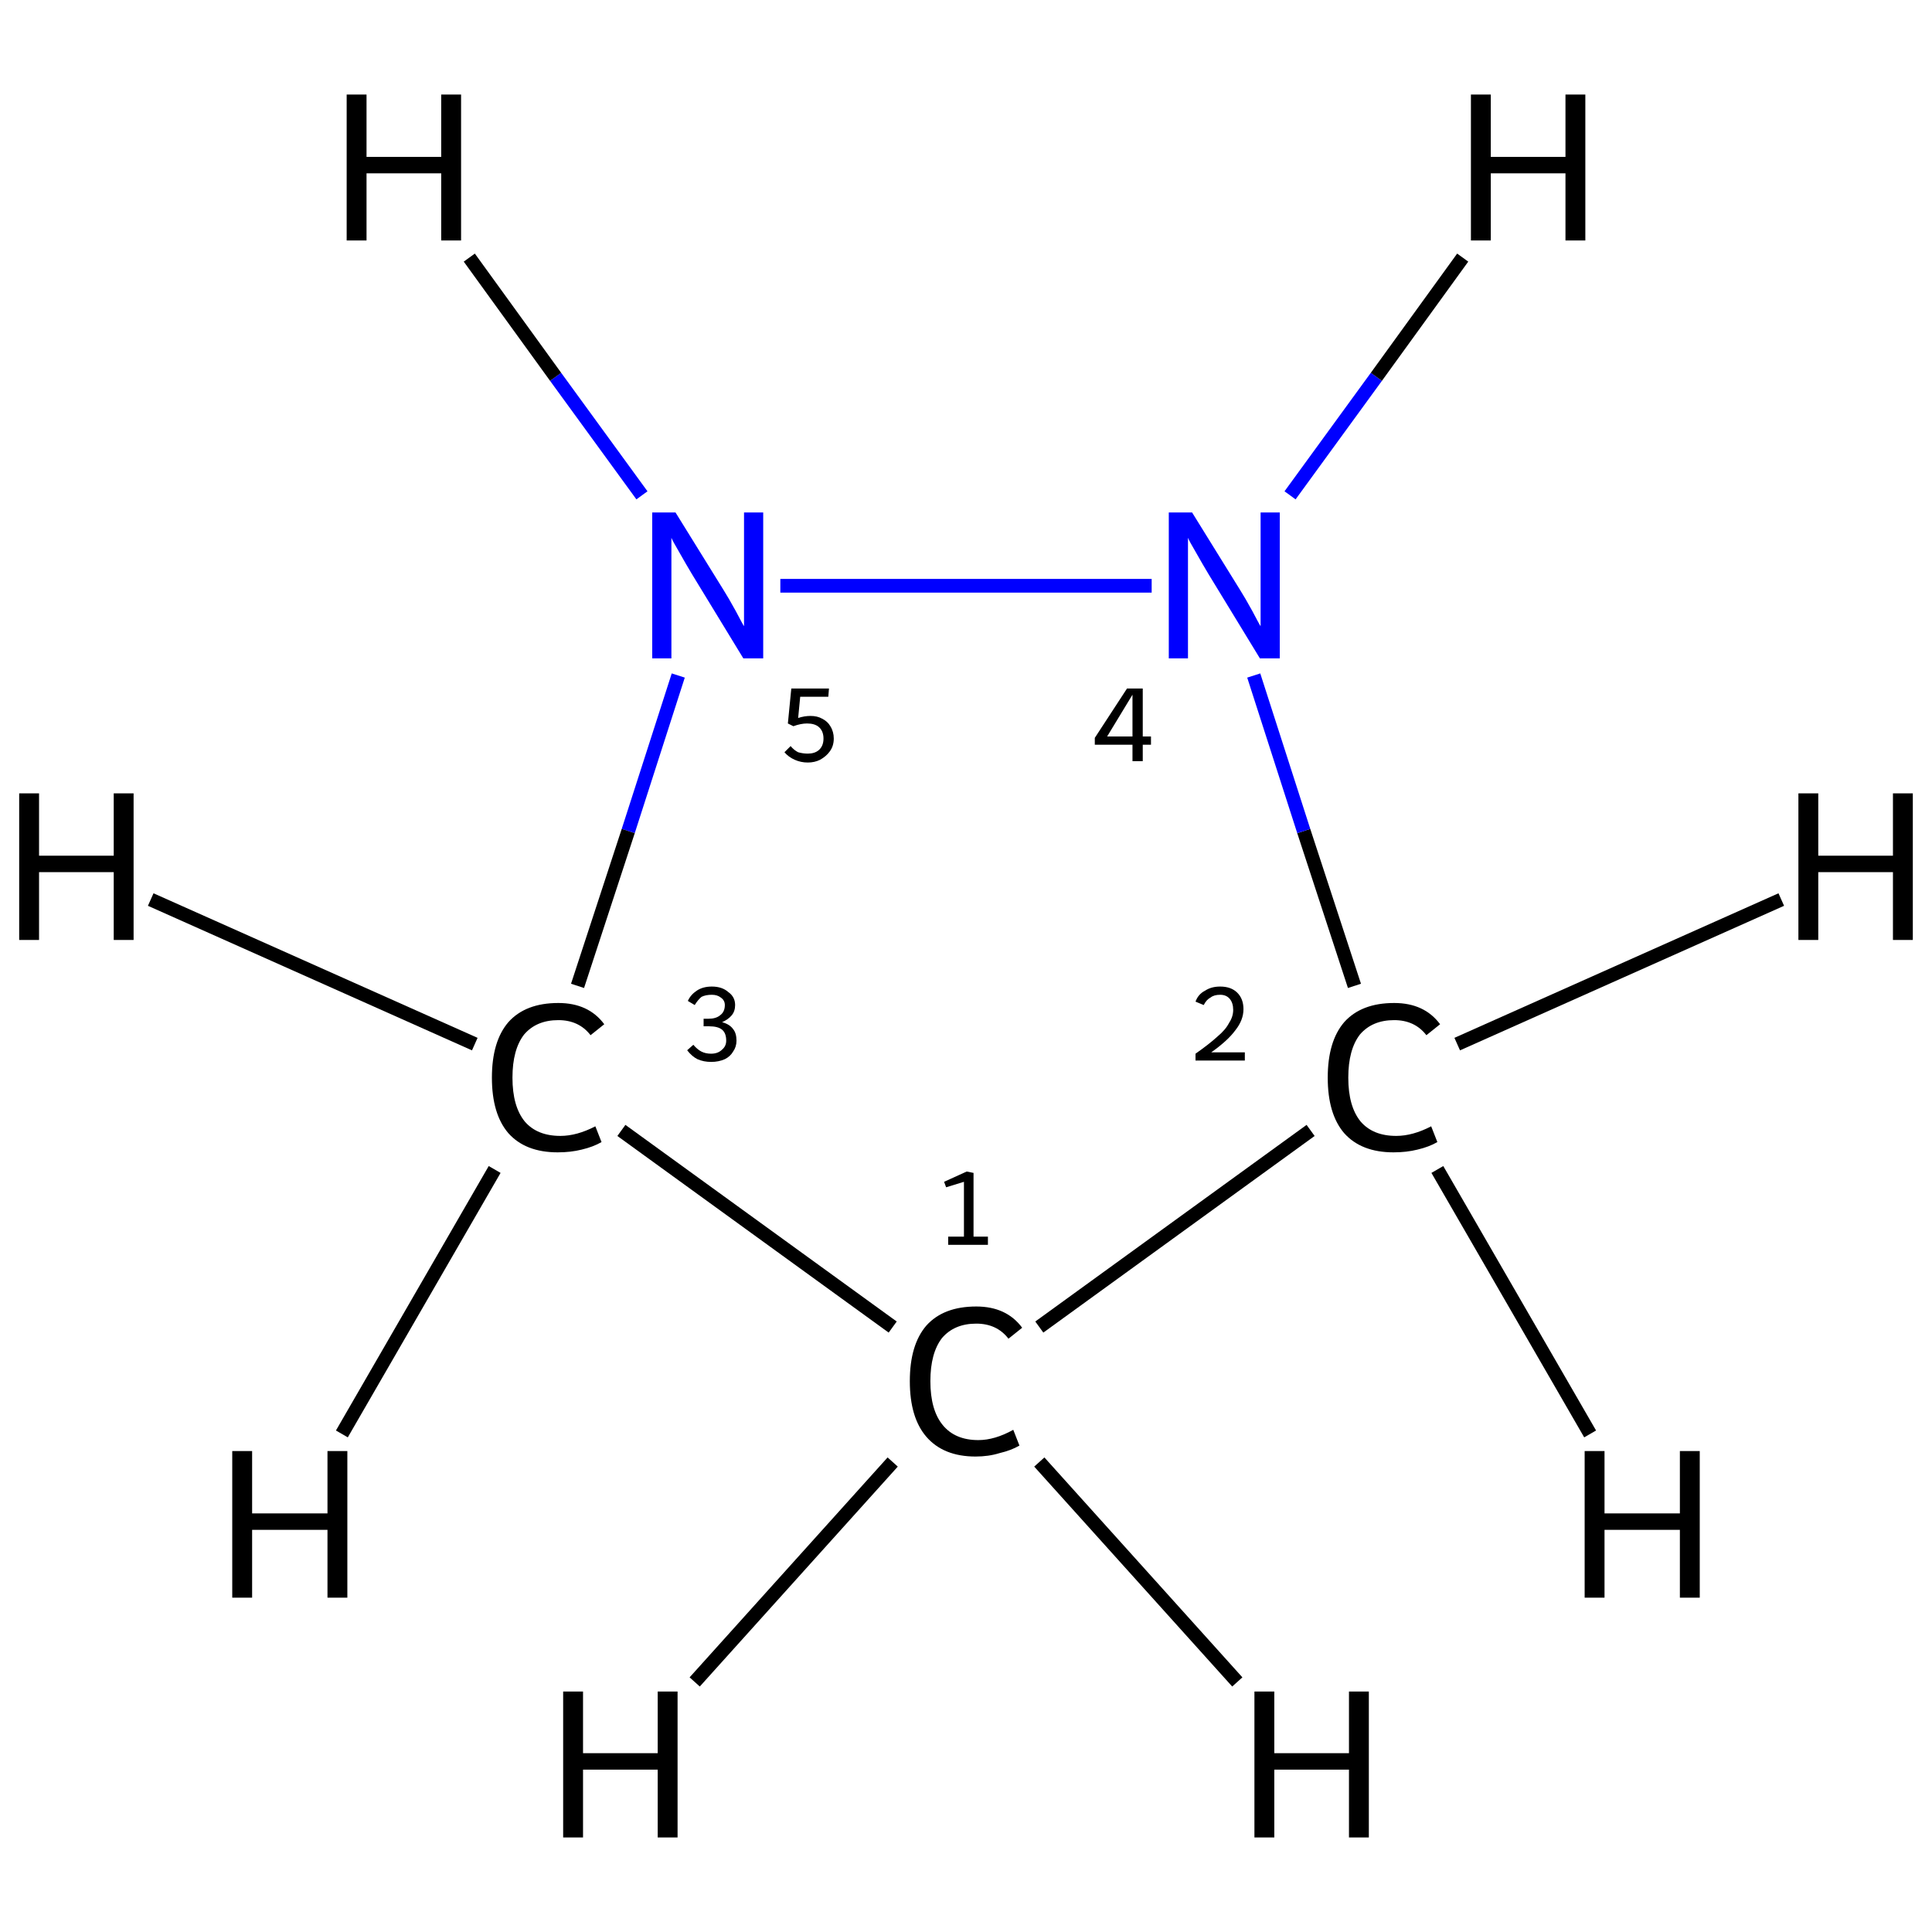 <?xml version='1.0' encoding='iso-8859-1'?>
<svg version='1.1' baseProfile='full'
              xmlns='http://www.w3.org/2000/svg'
                      xmlns:rdkit='http://www.rdkit.org/xml'
                      xmlns:xlink='http://www.w3.org/1999/xlink'
                  xml:space='preserve'
width='282px' height='282px' viewBox='0 0 282 282'>
<!-- END OF HEADER -->
<rect style='opacity:1.0;fill:#FFFFFF;stroke:none' width='282.0' height='282.0' x='0.0' y='0.0'> </rect>
<path class='bond-0 atom-0 atom-1' d='M 151.7,193.7 L 191.3,165.0' style='fill:none;fill-rule:evenodd;stroke:#000000;stroke-width:2.0px;stroke-linecap:butt;stroke-linejoin:miter;stroke-opacity:1' />
<path class='bond-1 atom-1 atom-2' d='M 197.7,143.9 L 190.3,121.3' style='fill:none;fill-rule:evenodd;stroke:#000000;stroke-width:2.0px;stroke-linecap:butt;stroke-linejoin:miter;stroke-opacity:1' />
<path class='bond-1 atom-1 atom-2' d='M 190.3,121.3 L 183.0,98.6' style='fill:none;fill-rule:evenodd;stroke:#0000FF;stroke-width:2.0px;stroke-linecap:butt;stroke-linejoin:miter;stroke-opacity:1' />
<path class='bond-2 atom-2 atom-3' d='M 168.1,85.5 L 113.9,85.5' style='fill:none;fill-rule:evenodd;stroke:#0000FF;stroke-width:2.0px;stroke-linecap:butt;stroke-linejoin:miter;stroke-opacity:1' />
<path class='bond-3 atom-3 atom-4' d='M 99.0,98.6 L 91.7,121.3' style='fill:none;fill-rule:evenodd;stroke:#0000FF;stroke-width:2.0px;stroke-linecap:butt;stroke-linejoin:miter;stroke-opacity:1' />
<path class='bond-3 atom-3 atom-4' d='M 91.7,121.3 L 84.3,143.9' style='fill:none;fill-rule:evenodd;stroke:#000000;stroke-width:2.0px;stroke-linecap:butt;stroke-linejoin:miter;stroke-opacity:1' />
<path class='bond-4 atom-4 atom-0' d='M 90.7,165.0 L 130.3,193.7' style='fill:none;fill-rule:evenodd;stroke:#000000;stroke-width:2.0px;stroke-linecap:butt;stroke-linejoin:miter;stroke-opacity:1' />
<path class='bond-5 atom-0 atom-5' d='M 151.7,213.4 L 180.6,245.5' style='fill:none;fill-rule:evenodd;stroke:#000000;stroke-width:2.0px;stroke-linecap:butt;stroke-linejoin:miter;stroke-opacity:1' />
<path class='bond-6 atom-0 atom-6' d='M 130.3,213.4 L 101.4,245.5' style='fill:none;fill-rule:evenodd;stroke:#000000;stroke-width:2.0px;stroke-linecap:butt;stroke-linejoin:miter;stroke-opacity:1' />
<path class='bond-7 atom-1 atom-7' d='M 212.7,152.4 L 260.0,131.3' style='fill:none;fill-rule:evenodd;stroke:#000000;stroke-width:2.0px;stroke-linecap:butt;stroke-linejoin:miter;stroke-opacity:1' />
<path class='bond-8 atom-1 atom-8' d='M 209.8,170.7 L 232.1,209.3' style='fill:none;fill-rule:evenodd;stroke:#000000;stroke-width:2.0px;stroke-linecap:butt;stroke-linejoin:miter;stroke-opacity:1' />
<path class='bond-9 atom-2 atom-9' d='M 188.3,72.3 L 200.9,55.0' style='fill:none;fill-rule:evenodd;stroke:#0000FF;stroke-width:2.0px;stroke-linecap:butt;stroke-linejoin:miter;stroke-opacity:1' />
<path class='bond-9 atom-2 atom-9' d='M 200.9,55.0 L 213.5,37.6' style='fill:none;fill-rule:evenodd;stroke:#000000;stroke-width:2.0px;stroke-linecap:butt;stroke-linejoin:miter;stroke-opacity:1' />
<path class='bond-10 atom-3 atom-10' d='M 93.7,72.3 L 81.1,55.0' style='fill:none;fill-rule:evenodd;stroke:#0000FF;stroke-width:2.0px;stroke-linecap:butt;stroke-linejoin:miter;stroke-opacity:1' />
<path class='bond-10 atom-3 atom-10' d='M 81.1,55.0 L 68.5,37.6' style='fill:none;fill-rule:evenodd;stroke:#000000;stroke-width:2.0px;stroke-linecap:butt;stroke-linejoin:miter;stroke-opacity:1' />
<path class='bond-11 atom-4 atom-11' d='M 72.2,170.7 L 49.9,209.3' style='fill:none;fill-rule:evenodd;stroke:#000000;stroke-width:2.0px;stroke-linecap:butt;stroke-linejoin:miter;stroke-opacity:1' />
<path class='bond-12 atom-4 atom-12' d='M 69.3,152.4 L 22.0,131.3' style='fill:none;fill-rule:evenodd;stroke:#000000;stroke-width:2.0px;stroke-linecap:butt;stroke-linejoin:miter;stroke-opacity:1' />
<path class='atom-0' d='M 132.8 201.6
Q 132.8 196.3, 135.2 193.5
Q 137.7 190.7, 142.5 190.7
Q 146.9 190.7, 149.2 193.8
L 147.2 195.4
Q 145.5 193.2, 142.5 193.2
Q 139.3 193.2, 137.5 195.3
Q 135.8 197.5, 135.8 201.6
Q 135.8 205.8, 137.6 208.0
Q 139.4 210.2, 142.8 210.2
Q 145.2 210.2, 147.9 208.7
L 148.8 211.0
Q 147.6 211.7, 145.9 212.1
Q 144.3 212.6, 142.4 212.6
Q 137.7 212.6, 135.2 209.7
Q 132.8 206.9, 132.8 201.6
' fill='#000000'/>
<path class='atom-1' d='M 193.8 157.3
Q 193.8 152.0, 196.2 149.2
Q 198.7 146.4, 203.5 146.4
Q 207.9 146.4, 210.2 149.5
L 208.2 151.1
Q 206.5 148.9, 203.5 148.9
Q 200.3 148.9, 198.5 151.0
Q 196.8 153.2, 196.8 157.3
Q 196.8 161.5, 198.6 163.7
Q 200.4 165.8, 203.8 165.8
Q 206.2 165.8, 208.9 164.4
L 209.8 166.7
Q 208.6 167.4, 206.9 167.8
Q 205.3 168.2, 203.4 168.2
Q 198.7 168.2, 196.2 165.4
Q 193.8 162.6, 193.8 157.3
' fill='#000000'/>
<path class='atom-2' d='M 174.0 74.8
L 181.0 86.1
Q 181.7 87.2, 182.8 89.2
Q 183.9 91.3, 184.0 91.4
L 184.0 74.8
L 186.8 74.8
L 186.8 96.1
L 183.9 96.1
L 176.4 83.8
Q 175.5 82.3, 174.6 80.7
Q 173.6 79.0, 173.4 78.5
L 173.4 96.1
L 170.6 96.1
L 170.6 74.8
L 174.0 74.8
' fill='#0000FF'/>
<path class='atom-3' d='M 98.6 74.8
L 105.6 86.1
Q 106.3 87.2, 107.4 89.2
Q 108.5 91.3, 108.6 91.4
L 108.6 74.8
L 111.4 74.8
L 111.4 96.1
L 108.5 96.1
L 101.0 83.8
Q 100.1 82.3, 99.2 80.7
Q 98.2 79.0, 98.0 78.5
L 98.0 96.1
L 95.2 96.1
L 95.2 74.8
L 98.6 74.8
' fill='#0000FF'/>
<path class='atom-4' d='M 71.8 157.3
Q 71.8 152.0, 74.2 149.2
Q 76.7 146.4, 81.5 146.4
Q 85.9 146.4, 88.2 149.5
L 86.2 151.1
Q 84.5 148.9, 81.5 148.9
Q 78.3 148.9, 76.5 151.0
Q 74.8 153.2, 74.8 157.3
Q 74.8 161.5, 76.6 163.7
Q 78.4 165.8, 81.8 165.8
Q 84.2 165.8, 86.9 164.4
L 87.8 166.7
Q 86.6 167.4, 84.9 167.8
Q 83.3 168.2, 81.4 168.2
Q 76.7 168.2, 74.2 165.4
Q 71.8 162.6, 71.8 157.3
' fill='#000000'/>
<path class='atom-5' d='M 183.1 246.9
L 186.0 246.9
L 186.0 255.9
L 196.9 255.9
L 196.9 246.9
L 199.8 246.9
L 199.8 268.2
L 196.9 268.2
L 196.9 258.3
L 186.0 258.3
L 186.0 268.2
L 183.1 268.2
L 183.1 246.9
' fill='#000000'/>
<path class='atom-6' d='M 82.2 246.9
L 85.1 246.9
L 85.1 255.9
L 96.0 255.9
L 96.0 246.9
L 98.9 246.9
L 98.9 268.2
L 96.0 268.2
L 96.0 258.3
L 85.1 258.3
L 85.1 268.2
L 82.2 268.2
L 82.2 246.9
' fill='#000000'/>
<path class='atom-7' d='M 262.5 115.8
L 265.4 115.8
L 265.4 124.9
L 276.3 124.9
L 276.3 115.8
L 279.2 115.8
L 279.2 137.2
L 276.3 137.2
L 276.3 127.3
L 265.4 127.3
L 265.4 137.2
L 262.5 137.2
L 262.5 115.8
' fill='#000000'/>
<path class='atom-8' d='M 231.3 211.8
L 234.2 211.8
L 234.2 220.9
L 245.2 220.9
L 245.2 211.8
L 248.1 211.8
L 248.1 233.2
L 245.2 233.2
L 245.2 223.3
L 234.2 223.3
L 234.2 233.2
L 231.3 233.2
L 231.3 211.8
' fill='#000000'/>
<path class='atom-9' d='M 214.7 13.8
L 217.6 13.8
L 217.6 22.9
L 228.5 22.9
L 228.5 13.8
L 231.4 13.8
L 231.4 35.1
L 228.5 35.1
L 228.5 25.3
L 217.6 25.3
L 217.6 35.1
L 214.7 35.1
L 214.7 13.8
' fill='#000000'/>
<path class='atom-10' d='M 50.6 13.8
L 53.5 13.8
L 53.5 22.9
L 64.4 22.9
L 64.4 13.8
L 67.3 13.8
L 67.3 35.1
L 64.4 35.1
L 64.4 25.3
L 53.5 25.3
L 53.5 35.1
L 50.6 35.1
L 50.6 13.8
' fill='#000000'/>
<path class='atom-11' d='M 33.9 211.8
L 36.8 211.8
L 36.8 220.9
L 47.8 220.9
L 47.8 211.8
L 50.7 211.8
L 50.7 233.2
L 47.8 233.2
L 47.8 223.3
L 36.8 223.3
L 36.8 233.2
L 33.9 233.2
L 33.9 211.8
' fill='#000000'/>
<path class='atom-12' d='M 2.8 115.8
L 5.7 115.8
L 5.7 124.9
L 16.6 124.9
L 16.6 115.8
L 19.5 115.8
L 19.5 137.2
L 16.6 137.2
L 16.6 127.3
L 5.7 127.3
L 5.7 137.2
L 2.8 137.2
L 2.8 115.8
' fill='#000000'/>
<path class='note' d='M 138.4 180.5
L 140.7 180.5
L 140.7 172.5
L 138.1 173.3
L 137.8 172.5
L 141.1 171.0
L 142.1 171.2
L 142.1 180.5
L 144.2 180.5
L 144.2 181.7
L 138.4 181.7
L 138.4 180.5
' fill='#000000'/>
<path class='note' d='M 174.5 146.2
Q 174.9 145.1, 175.9 144.6
Q 176.8 144.0, 178.1 144.0
Q 179.7 144.0, 180.6 144.9
Q 181.5 145.8, 181.5 147.3
Q 181.5 148.9, 180.3 150.4
Q 179.2 151.9, 176.8 153.6
L 181.7 153.6
L 181.7 154.8
L 174.5 154.8
L 174.5 153.8
Q 176.5 152.4, 177.7 151.3
Q 178.9 150.3, 179.4 149.3
Q 180.0 148.4, 180.0 147.4
Q 180.0 146.4, 179.5 145.8
Q 179.0 145.2, 178.1 145.2
Q 177.2 145.2, 176.7 145.6
Q 176.1 145.9, 175.7 146.7
L 174.5 146.2
' fill='#000000'/>
<path class='note' d='M 166.8 107.5
L 168.0 107.5
L 168.0 108.7
L 166.8 108.7
L 166.8 111.1
L 165.3 111.1
L 165.3 108.7
L 159.8 108.7
L 159.8 107.7
L 164.5 100.5
L 166.8 100.5
L 166.8 107.5
M 161.6 107.5
L 165.3 107.5
L 165.3 101.4
L 161.6 107.5
' fill='#000000'/>
<path class='note' d='M 118.3 104.5
Q 119.3 104.5, 120.0 104.9
Q 120.8 105.3, 121.2 106.0
Q 121.7 106.8, 121.7 107.8
Q 121.7 108.9, 121.1 109.7
Q 120.6 110.4, 119.7 110.9
Q 118.9 111.3, 117.9 111.3
Q 116.9 111.3, 116.0 110.9
Q 115.1 110.5, 114.5 109.8
L 115.4 108.9
Q 115.9 109.5, 116.5 109.8
Q 117.2 110.0, 117.9 110.0
Q 118.9 110.0, 119.5 109.5
Q 120.2 108.9, 120.2 107.8
Q 120.2 106.7, 119.5 106.1
Q 118.9 105.6, 117.8 105.6
Q 116.9 105.6, 115.8 106.0
L 115.0 105.6
L 115.5 100.5
L 121.0 100.5
L 120.9 101.7
L 116.8 101.7
L 116.5 104.8
Q 117.4 104.5, 118.3 104.5
' fill='#000000'/>
<path class='note' d='M 105.4 149.2
Q 106.5 149.5, 107.0 150.2
Q 107.5 150.8, 107.5 151.9
Q 107.5 152.8, 107.0 153.5
Q 106.6 154.2, 105.8 154.6
Q 104.9 155.0, 103.8 155.0
Q 102.7 155.0, 101.8 154.6
Q 101.0 154.2, 100.3 153.3
L 101.2 152.5
Q 101.8 153.2, 102.4 153.5
Q 103.0 153.8, 103.8 153.8
Q 104.8 153.8, 105.4 153.2
Q 106.0 152.7, 106.0 151.9
Q 106.0 150.8, 105.4 150.3
Q 104.8 149.8, 103.5 149.8
L 102.7 149.8
L 102.7 148.7
L 103.4 148.7
Q 104.5 148.7, 105.1 148.2
Q 105.8 147.7, 105.8 146.7
Q 105.8 146.0, 105.2 145.6
Q 104.7 145.2, 103.9 145.2
Q 103.0 145.2, 102.4 145.5
Q 101.9 145.9, 101.4 146.7
L 100.4 146.1
Q 100.8 145.2, 101.7 144.6
Q 102.6 144.0, 103.9 144.0
Q 105.4 144.0, 106.3 144.8
Q 107.3 145.5, 107.3 146.7
Q 107.3 147.6, 106.8 148.2
Q 106.3 148.8, 105.4 149.2
' fill='#000000'/>
</svg>
